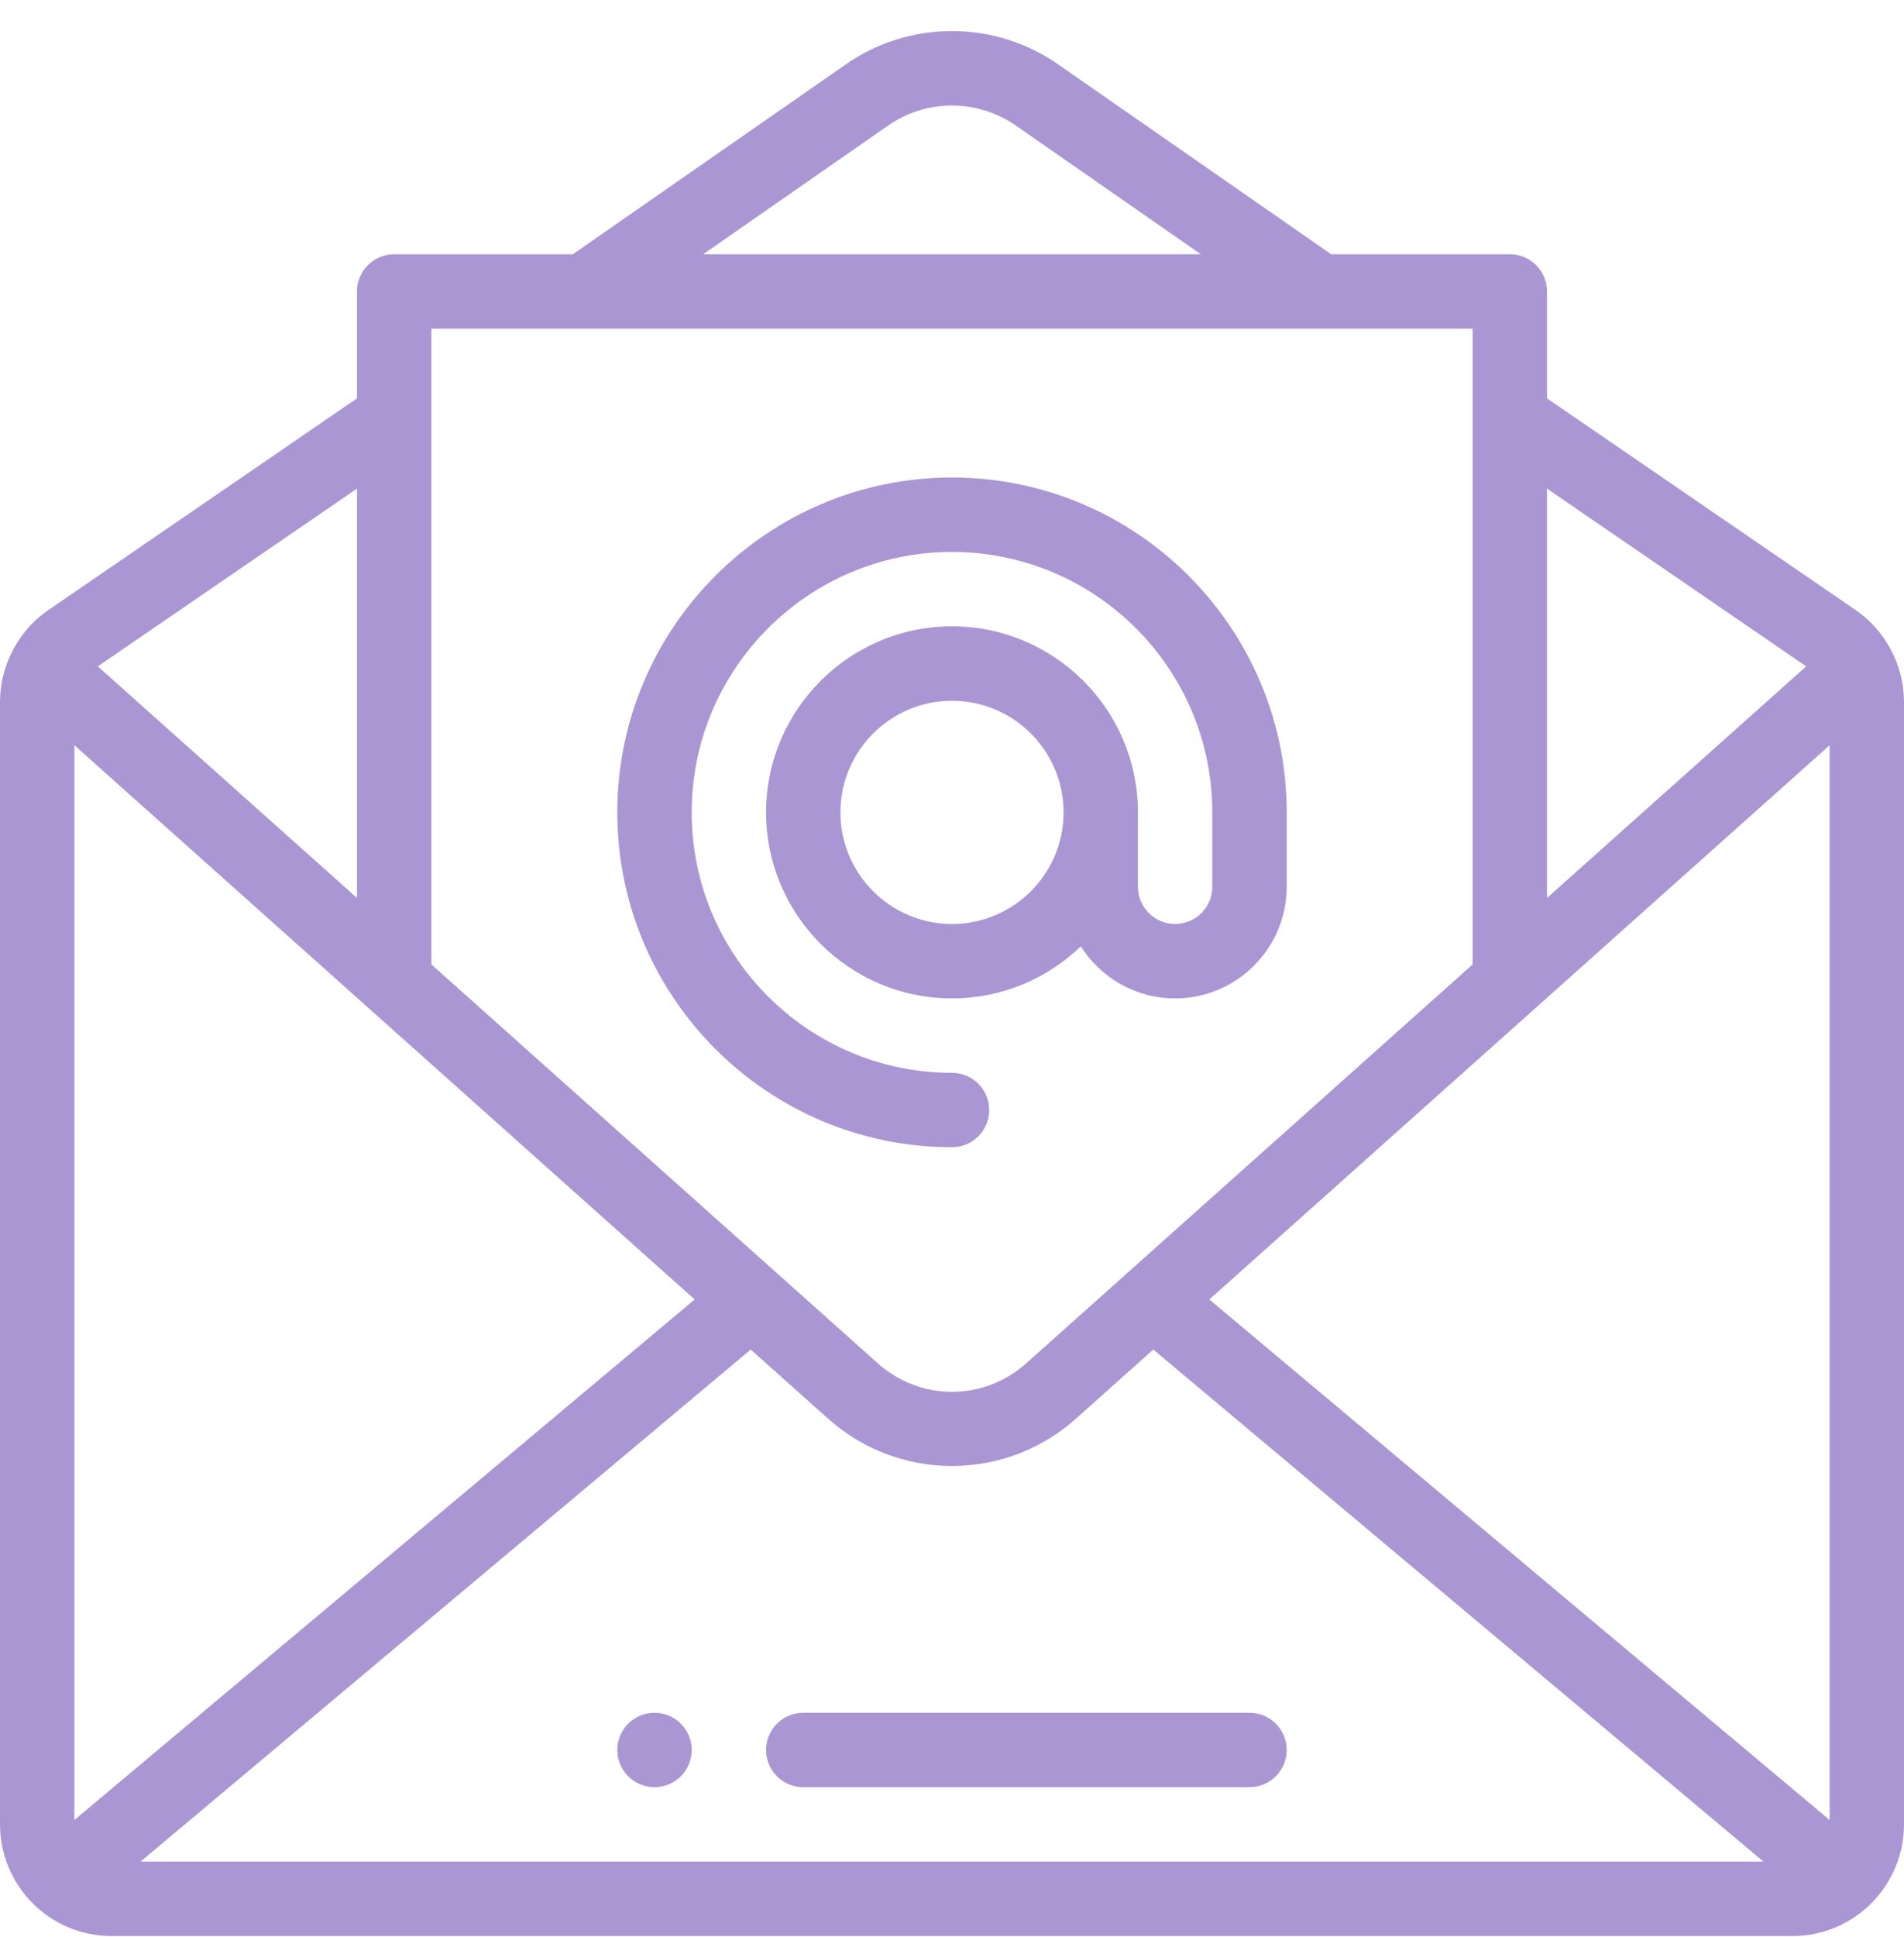 <svg width="60" height="61" viewBox="0 0 60 61" fill="none" xmlns="http://www.w3.org/2000/svg">
<g clip-path="url(#clip0_305_6610)">
<path d="M20.625 53.946C19.978 53.946 19.453 54.471 19.453 55.118C19.453 55.765 19.978 56.29 20.625 56.29C21.272 56.29 21.797 55.765 21.797 55.118C21.797 54.471 21.272 53.946 20.625 53.946Z" fill="#AA96D3"/>
<path d="M58.519 19.244C58.513 19.24 58.507 19.236 58.502 19.232L48.75 12.547V9.18C48.75 8.533 48.225 8.008 47.578 8.008H41.947L33.386 2.056C31.361 0.62 28.639 0.62 26.622 2.05L18.052 8.008H12.422C11.775 8.008 11.25 8.533 11.25 9.18V12.547L1.498 19.232C1.493 19.235 1.487 19.24 1.481 19.244C0.538 19.915 0 21.002 0 22.111V57.462C0 59.364 1.538 60.977 3.516 60.977H56.484C58.463 60.977 60 59.362 60 57.462V22.111C60 20.956 59.424 19.888 58.519 19.244ZM57.656 57.323L38.109 40.928L57.656 23.472V57.323ZM2.344 23.472L21.891 40.928L2.344 57.323V23.472ZM23.657 42.505L26.042 44.635C27.125 45.627 28.531 46.173 30 46.173C31.469 46.173 32.875 45.627 33.958 44.635L36.343 42.505L55.572 58.633H4.428L23.657 42.505ZM56.918 20.988L48.75 28.283V15.389L56.918 20.988ZM27.968 3.968C29.183 3.107 30.817 3.107 32.04 3.974L37.842 8.008H22.157L27.968 3.968ZM46.406 10.352V30.376L32.392 42.892C32.388 42.895 32.384 42.899 32.38 42.903C31.023 44.149 28.977 44.149 27.62 42.903C27.616 42.899 27.613 42.895 27.609 42.892L13.594 30.376C13.594 25.768 13.594 14.627 13.594 10.352H46.406ZM11.25 28.283L3.082 20.988L11.25 15.389V28.283Z" fill="#AA96D3"/>
<path d="M39.375 53.946H25.312C24.665 53.946 24.141 54.471 24.141 55.118C24.141 55.765 24.665 56.29 25.312 56.29H39.375C40.022 56.29 40.547 55.765 40.547 55.118C40.547 54.471 40.022 53.946 39.375 53.946Z" fill="#AA96D3"/>
<path d="M30 36.134C30.647 36.134 31.172 35.609 31.172 34.962C31.172 34.315 30.647 33.79 30 33.79C25.477 33.79 21.797 30.11 21.797 25.587C21.797 21.064 25.477 17.384 30 17.384C34.523 17.384 38.203 21.064 38.203 25.587V27.931C38.203 28.577 37.678 29.102 37.031 29.102C36.385 29.102 35.859 28.577 35.859 27.931V25.587C35.859 22.357 33.231 19.727 30 19.727C26.769 19.727 24.141 22.357 24.141 25.587C24.141 28.818 26.769 31.446 30 31.446C31.575 31.446 33.006 30.82 34.06 29.806C34.683 30.791 35.782 31.446 37.031 31.446C38.97 31.446 40.547 29.869 40.547 27.931V25.587C40.547 19.771 35.815 15.04 30 15.04C24.185 15.04 19.453 19.771 19.453 25.587C19.453 31.403 24.185 36.134 30 36.134ZM30 29.102C28.061 29.102 26.484 27.526 26.484 25.587C26.484 23.649 28.061 22.071 30 22.071C31.939 22.071 33.516 23.649 33.516 25.587C33.516 27.526 31.939 29.102 30 29.102Z" fill="#AA96D3"/>
</g>
<defs>
<clipPath id="clip0_305_6610">
<rect width="60" height="60" fill="white" transform="translate(0 0.979)"/>
</clipPath>
</defs>
</svg>
